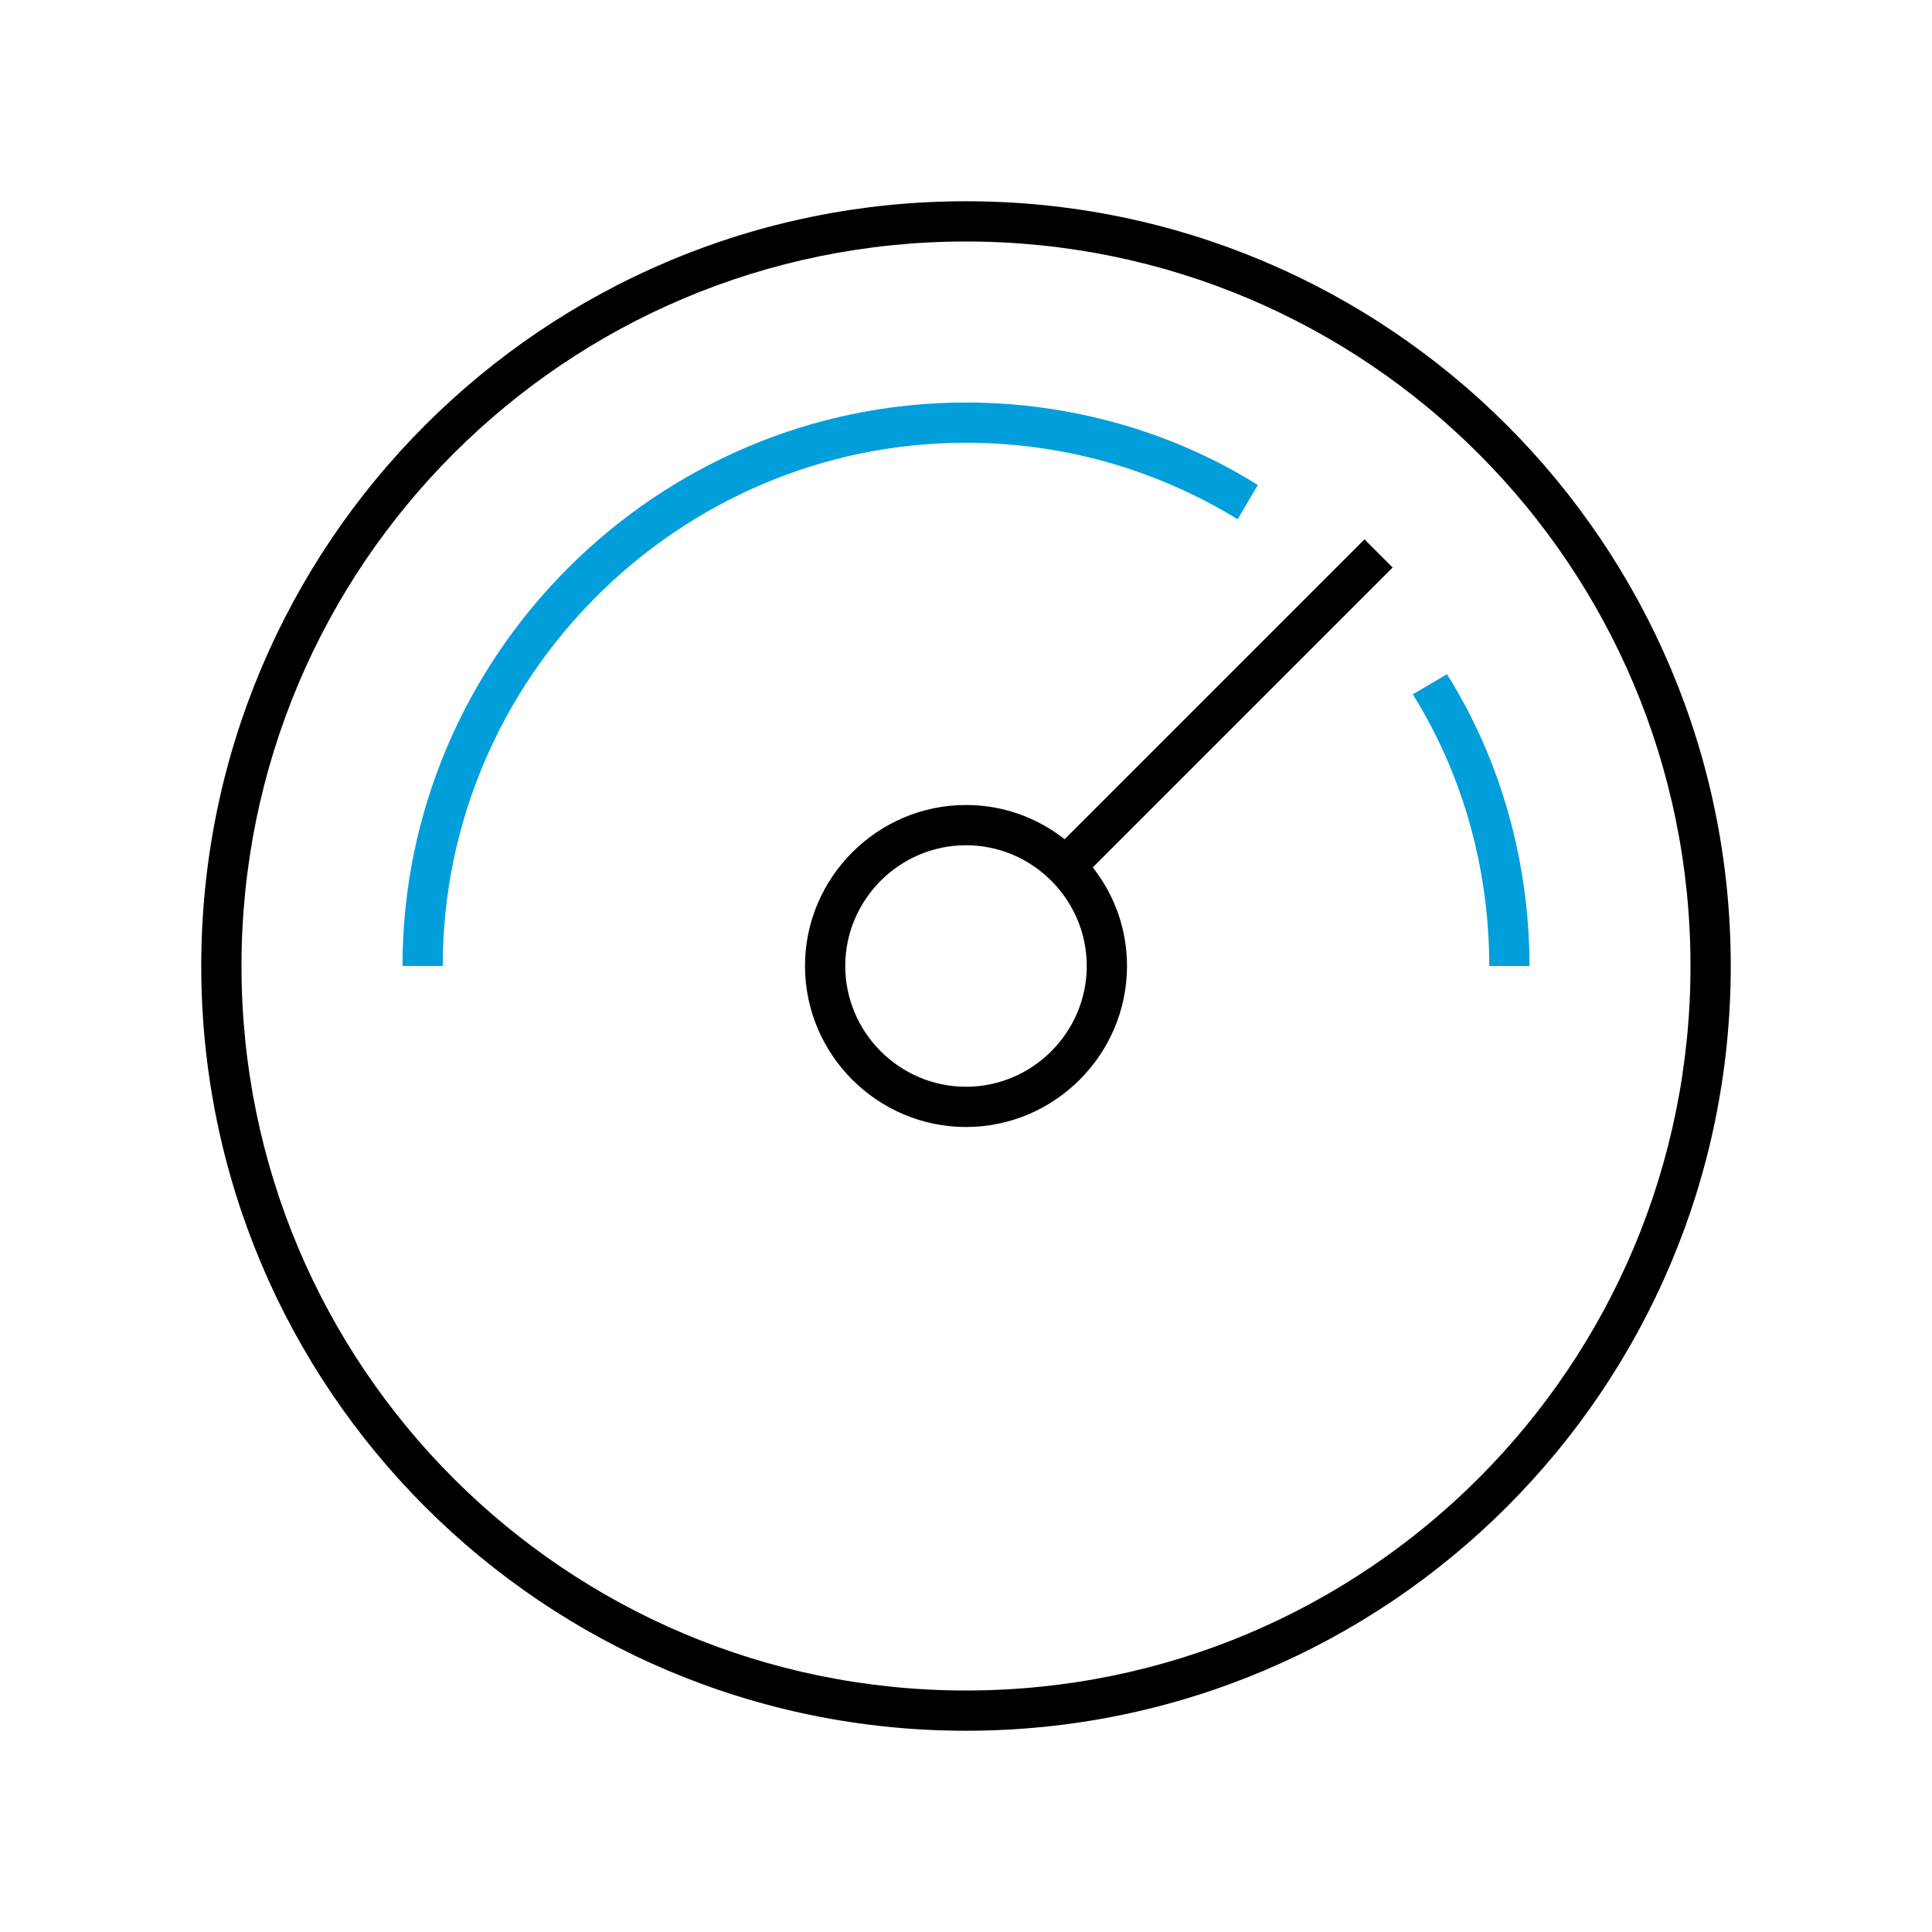 <svg viewBox="0 0 96 96" xmlns="http://www.w3.org/2000/svg" xmlns:xlink="http://www.w3.org/1999/xlink" id="Icon__x28_Outline_x29_" overflow="hidden"><g><g><path d="M48 86C27 86 10 69 10 48 10 27 27 10 48 10 69 10 86 27 86 48 86 69 69 86 48 86ZM48 12C28.1 12 12 28.1 12 48 12 67.9 28.1 84 48 84 67.9 84 84 67.9 84 48 84 28.1 67.9 12 48 12Z"/></g><path d="M69.2 28.2 67.8 26.8 52.9 41.7C51.5 40.6 49.8 40 48 40 43.6 40 40 43.6 40 48 40 52.4 43.6 56 48 56 52.4 56 56 52.4 56 48 56 46.2 55.4 44.5 54.3 43.1L69.2 28.2ZM48 54C44.7 54 42 51.3 42 48 42 44.7 44.7 42 48 42 51.3 42 54 44.7 54 48 54 51.3 51.3 54 48 54Z"/><g><path d="M22 48 20 48C20 32.6 32.6 20 48 20 53.1 20 58.2 21.4 62.5 24.1L61.5 25.8C57.4 23.3 52.8 22 48 22 33.7 22 22 33.7 22 48Z" fill="#009FDB"/></g><g><path d="M76 48 74 48C74 43.2 72.7 38.5 70.2 34.5L71.9 33.5C74.6 37.8 76 42.9 76 48Z" fill="#009FDB"/></g></g></svg>